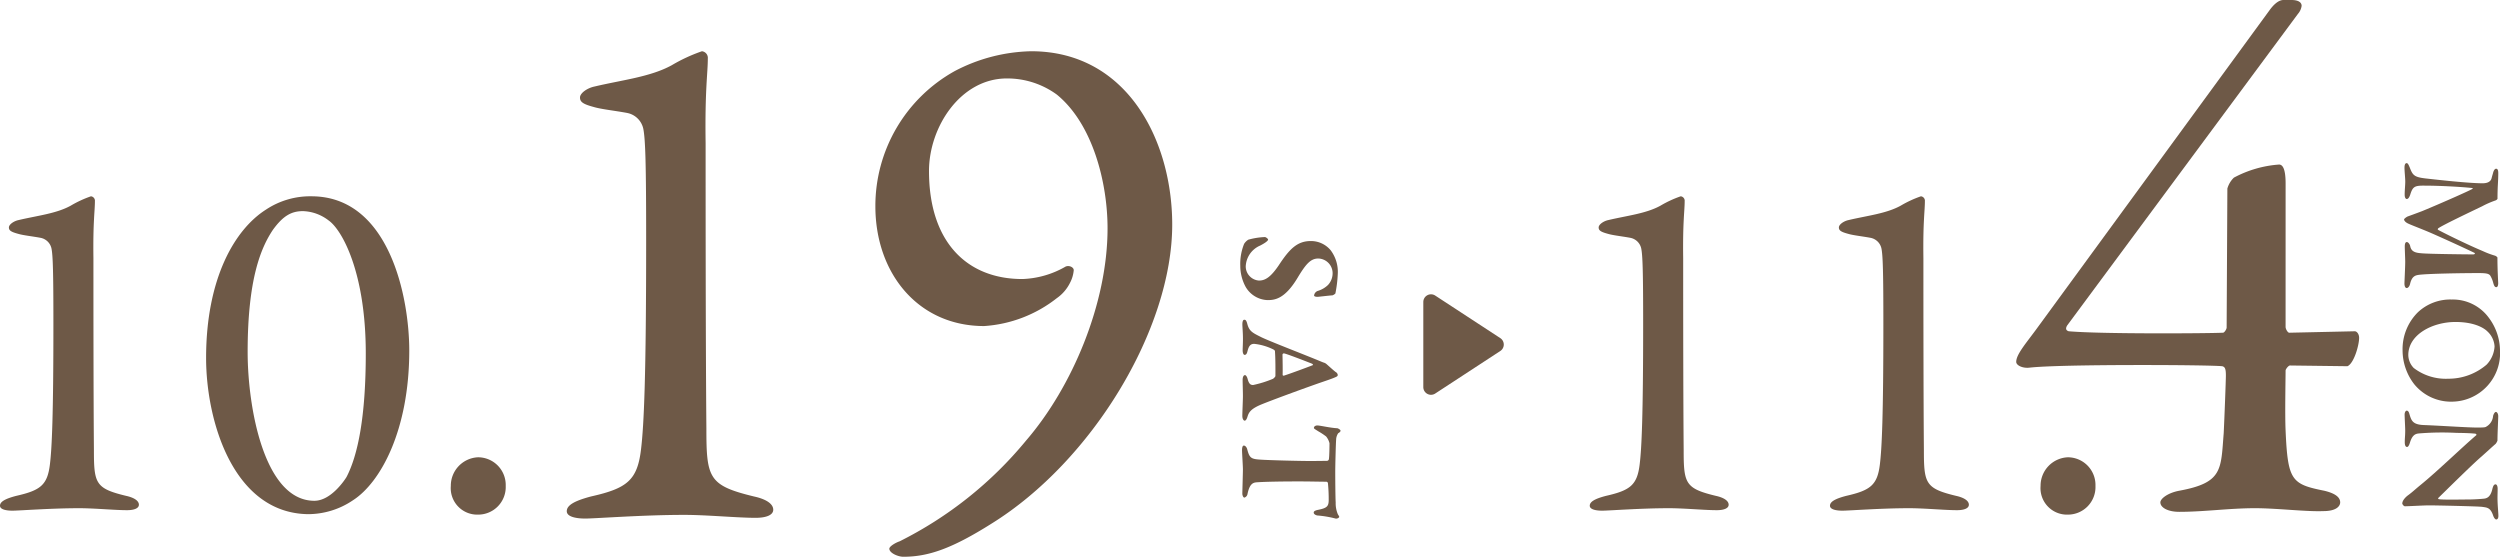 <svg xmlns="http://www.w3.org/2000/svg" width="324.863" height="72.348" viewBox="0 0 324.863 72.348">
  <g id="グループ_432" data-name="グループ 432" transform="translate(-16851.857 -985)">
    <g id="グループ_363" data-name="グループ 363" transform="translate(16851.857 985)">
      <g id="グループ_362" data-name="グループ 362" transform="translate(0 6.659)">
        <g id="グループ_360" data-name="グループ 360" transform="translate(0 0)">
          <path id="パス_586" data-name="パス 586" d="M7.918-6.485c0,.514.9.642,1.606.642.9,0,5.01-.321,8.671-.321,1.991,0,4.625.257,6.23.257.963,0,1.542-.257,1.542-.707,0-.578-.771-.963-1.67-1.156-3.982-.963-4.175-1.606-4.175-5.973-.064-7.579-.064-20.361-.064-24.922-.064-4.689.193-6.1.193-7.387a.584.584,0,0,0-.514-.642,14.463,14.463,0,0,0-2.633,1.22c-1.863,1.028-4.3,1.285-6.744,1.863-.642.128-1.285.578-1.285.963s.257.578,1.22.835c.642.193,1.863.321,2.89.514A1.794,1.794,0,0,1,14.6-39.95c.193.9.257,3.083.257,9.892,0,11.819-.193,16.058-.45,18.177-.321,2.7-1.22,3.4-4.368,4.111C8.56-7.385,7.918-7,7.918-6.485ZM48.384-46.694a10.355,10.355,0,0,0-5.909,1.734C38.428-42.391,34.7-36.032,34.7-25.69c0,8.222,3.533,20.1,13.167,20.3a10.413,10.413,0,0,0,5.909-1.8C57.376-9.5,61.1-16.313,61.1-26.654,61.1-33.527,58.532-46.694,48.384-46.694Zm-1.092,1.927a5.747,5.747,0,0,1,3.34,1.22c1.734,1.22,4.817,6.744,4.817,17.278,0,8.222-1.028,13.232-2.505,16.058-.193.321-1.991,3.083-4.175,3.083-6.552,0-8.671-12.2-8.671-19.334,0-9.506,1.734-13.553,3.276-15.865C44.722-44.189,45.814-44.767,47.292-44.767ZM70.029-12.78A3.7,3.7,0,0,0,66.5-9.055a3.439,3.439,0,0,0,3.533,3.725,3.581,3.581,0,0,0,3.6-3.725A3.6,3.6,0,0,0,70.029-12.78Z" transform="translate(-7.918 65.543)" fill="#6e5947"/>
          <path id="パス_585" data-name="パス 585" d="M11.77-9.64c0,.764,1.337.955,2.387.955,1.337,0,7.447-.477,12.89-.477,2.96,0,6.874.382,9.261.382,1.432,0,2.291-.382,2.291-1.05,0-.859-1.146-1.432-2.482-1.719-5.92-1.432-6.206-2.387-6.206-8.88-.1-11.266-.1-30.267-.1-37.046-.1-6.97.286-9.07.286-10.98a.867.867,0,0,0-.764-.955A21.5,21.5,0,0,0,25.423-67.6c-2.769,1.528-6.4,1.91-10.025,2.769-.955.191-1.91.859-1.91,1.432s.382.859,1.814,1.241c.955.286,2.769.477,4.3.764a2.667,2.667,0,0,1,2.1,2.005c.286,1.337.382,4.583.382,14.7,0,17.568-.286,23.87-.668,27.02-.477,4.01-1.814,5.06-6.493,6.111C12.725-10.977,11.77-10.4,11.77-9.64ZM72.112-69.41a22.284,22.284,0,0,0-9.93,2.578A20.045,20.045,0,0,0,51.871-49.264C51.871-40.575,57.409-33.7,66-33.7a17.055,17.055,0,0,0,9.452-3.628,5.264,5.264,0,0,0,1.719-2.005,4.3,4.3,0,0,0,.477-1.623c0-.382-.573-.668-1.05-.477a11.99,11.99,0,0,1-5.633,1.623c-7.161,0-12.126-4.774-12.126-14.035,0-5.729,4.106-12.03,10.121-12.03a10.924,10.924,0,0,1,6.493,2.1c4.678,3.819,6.588,11.457,6.588,17.377,0,9.739-4.583,20.623-10.6,27.593A50.535,50.535,0,0,1,55.022-5.726c-.573.191-1.337.668-1.337.955,0,.573,1.146,1.05,1.814,1.05,3.246,0,6.3-1.05,11.457-4.3,13.081-8.116,23.488-25.3,23.488-38.86C90.444-57.762,84.62-69.41,72.112-69.41Z" transform="translate(61.88 69.41)" fill="#6e5947"/>
        </g>
        <path id="パス_587" data-name="パス 587" d="M4.869.363a4.687,4.687,0,0,0-3.151.917,3.324,3.324,0,0,0-1.2,2.578C.516,5.6,1.509,6.607,3.628,8,5.251,9.09,5.652,9.815,5.652,10.6a1.848,1.848,0,0,1-1.833,1.719,3.082,3.082,0,0,1-2.712-1.871C.8,9.853.5,9.414.325,9.414c-.1,0-.325.286-.325.42a9.246,9.246,0,0,0,.344,2.158,1.78,1.78,0,0,0,.535.535,6.952,6.952,0,0,0,2.864.5,5.755,5.755,0,0,0,2.712-.687A3.431,3.431,0,0,0,8.192,9.491c0-.917-.115-2.234-2.883-3.9C3.571,4.545,2.788,3.915,2.788,2.9A1.91,1.91,0,0,1,4.621,1.031a2.241,2.241,0,0,1,1.6.592,3.239,3.239,0,0,1,.783,1.356.727.727,0,0,0,.592.458c.1,0,.172-.172.172-.458,0-.076-.191-1.7-.191-1.91a.9.9,0,0,0-.248-.4A16.331,16.331,0,0,0,4.869.363Zm13.042,0a.5.5,0,0,0-.363.248c-.134.21-.821.955-1.05,1.222a.965.965,0,0,0-.153.248c-.019.076-.115.325-.115.325-.764,1.795-2.788,7.085-3.265,7.982-.535,1.069-.745,1.489-1.719,1.738-.439.115-.5.229-.5.382,0,.115.115.248.611.248.286,0,1.088-.076,1.833-.076.707,0,1.184.038,1.528.038.363,0,.592-.115.592-.248,0-.21-.153-.306-.554-.4-.649-.172-.878-.4-.878-.859a7.315,7.315,0,0,1,.726-2.482c.038-.076.153-.21.21-.21.21,0,.764-.076,3.265-.057a.925.925,0,0,1,.344.325,14.234,14.234,0,0,1,.8,2.559c0,.267-.038.535-.783.726-.363.1-.5.248-.5.344,0,.191.267.306.611.306.5,0,1.489-.038,2.12-.038.477,0,2.139.076,2.559.076s.63-.172.63-.306-.191-.267-.516-.363c-.554-.172-1.031-.4-1.642-1.929-.42-1.031-1.661-4.354-2.731-7.39-.191-.554-.535-1.6-.726-2.024C18.1.382,18.026.363,17.912.363Zm.019,7.161c-.592-.019-1.929,0-2.654.019a.179.179,0,0,1-.153-.229c.076-.382.955-2.654,1.318-3.571.057-.153.191-.229.229-.076.306.783,1.069,2.845,1.337,3.685A.14.14,0,0,1,17.931,7.524ZM30.458.687c-.726,0-3.743-.076-4.106-.115a1.572,1.572,0,0,1-.859-.267C25.416.172,25.3,0,25.168,0c-.153,0-.325.363-.325.42-.038.9-.363,2.234-.363,2.6,0,.191.1.439.325.439.1,0,.191-.191.439-.573a8.452,8.452,0,0,1,.668-1.012,2.2,2.2,0,0,1,.878-.439c.477,0,1.719.019,2.062.076a.268.268,0,0,1,.229.267c0,.325.019,1.108.019,2.2,0,1.451-.1,5.213-.172,6.34-.076,1.3-.191,1.509-1.375,1.814-.21.057-.458.229-.458.439,0,.153.248.229.611.229.344,0,2.062-.115,2.482-.115.344,0,3,.076,3.151.076.21,0,.516-.115.516-.267a.582.582,0,0,0-.439-.4c-1.337-.267-1.509-.707-1.547-1.2-.076-1.069-.115-3.208-.115-5.4,0-1.642.038-2.75.038-3.628a.223.223,0,0,1,.191-.229,21.32,21.32,0,0,1,2.158-.1c.84,0,1.069.21,1.3,1.356.1.5.229.592.363.592.248,0,.382-.382.382-.554A13.289,13.289,0,0,1,36.568.687c.076-.267-.115-.516-.21-.516-.076,0-.172.076-.325.172A3.652,3.652,0,0,1,34.487.63C33.933.668,31.565.687,30.458.687Z" transform="translate(174.196 24.146) rotate(90)" fill="#6e5947"/>
      </g>
      <path id="多角形_8" data-name="多角形 8" d="M6.541,1.28a1,1,0,0,1,1.674,0l5.529,8.457a1,1,0,0,1-.837,1.547H1.849a1,1,0,0,1-.837-1.547Z" transform="translate(196.236 37.395) rotate(90)" fill="#6e5947"/>
      <g id="グループ_361" data-name="グループ 361" transform="translate(206.581 0)">
        <g id="グループ_359" data-name="グループ 359" transform="translate(0)">
          <path id="パス_588" data-name="パス 588" d="M7.918-6.485c0,.514.9.642,1.606.642.9,0,5.01-.321,8.671-.321,1.991,0,4.625.257,6.23.257.963,0,1.542-.257,1.542-.707,0-.578-.771-.963-1.67-1.156-3.982-.963-4.175-1.606-4.175-5.973-.064-7.579-.064-20.361-.064-24.922-.064-4.689.193-6.1.193-7.387a.584.584,0,0,0-.514-.642,14.463,14.463,0,0,0-2.633,1.22c-1.863,1.028-4.3,1.285-6.744,1.863-.642.128-1.285.578-1.285.963s.257.578,1.22.835c.642.193,1.863.321,2.89.514A1.794,1.794,0,0,1,14.6-39.95c.193.9.257,3.083.257,9.892,0,11.819-.193,16.058-.45,18.177-.321,2.7-1.22,3.4-4.368,4.111C8.56-7.385,7.918-7,7.918-6.485Zm31.216,0c0,.514.9.642,1.606.642.9,0,5.01-.321,8.671-.321,1.991,0,4.625.257,6.23.257.963,0,1.542-.257,1.542-.707,0-.578-.771-.963-1.67-1.156-3.982-.963-4.175-1.606-4.175-5.973-.064-7.579-.064-20.361-.064-24.922-.064-4.689.193-6.1.193-7.387a.584.584,0,0,0-.514-.642,14.463,14.463,0,0,0-2.633,1.22c-1.863,1.028-4.3,1.285-6.744,1.863-.642.128-1.285.578-1.285.963s.257.578,1.22.835c.642.193,1.863.321,2.89.514a1.794,1.794,0,0,1,1.413,1.349c.193.9.257,3.083.257,9.892,0,11.819-.193,16.058-.45,18.177-.321,2.7-1.22,3.4-4.368,4.111C39.777-7.385,39.134-7,39.134-6.485Zm30.9-6.295A3.7,3.7,0,0,0,66.5-9.055a3.439,3.439,0,0,0,3.533,3.725,3.581,3.581,0,0,0,3.6-3.725A3.6,3.6,0,0,0,70.029-12.78Z" transform="translate(-7.918 72.202)" fill="#6e5947"/>
          <path id="パス_590" data-name="パス 590" d="M35.769-52.24c0-1.892-.378-2.46-.851-2.46A14.63,14.63,0,0,0,29.052-53a3.178,3.178,0,0,0-.851,1.419l-.095,18.071c0,.189-.284.662-.473.662-1.8.095-15.8.189-20.057-.189-.284-.095-.473-.284-.189-.757L37.377-74.284a1.994,1.994,0,0,0,.473-1.041c0-.473-.473-.757-1.325-.757H35.485c-.662,0-1.325.662-1.8,1.325L3.317-33.223C1.993-31.426.763-30.007.763-29.061c0,.473.851.851,1.7.757,4.068-.473,23.369-.378,25.072-.189.378.095.473.378.473,1.23,0,.568-.189,5.582-.284,7.474-.378,4.731-.095,6.434-5.771,7.474-1.514.284-2.46,1.041-2.46,1.514,0,.662.946,1.23,2.46,1.23,3.217,0,6.528-.473,9.839-.473,2.838,0,6.717.473,8.893.378,1.7,0,2.176-.662,2.176-1.135,0-.568-.473-1.135-2.081-1.514-4.257-.851-4.731-1.325-5.014-7.853-.095-2.081,0-6.623,0-7.758,0-.189.378-.662.568-.662l7.474.095c.851-.378,1.514-2.744,1.514-3.69,0-.473-.284-.851-.568-.851l-8.515.189c-.189,0-.473-.473-.473-.757Z" transform="translate(54.654 76.082)" fill="#6e5947"/>
        </g>
        <path id="パス_589" data-name="パス 589" d="M.726.516c0,.191.325.325.458.363.229.057.458.134.764.21.63.153.668.878.668,1.165,0,1.833-.458,5.9-.63,7.428-.172,1.47-.42,1.661-1.413,2.043-.363.153-.573.248-.573.4,0,.248.344.286.611.286.42,0,1.337-.1,1.795-.1.439,0,1.127.076,1.7.076.325,0,.554-.115.554-.267,0-.172-.172-.325-.573-.458-.974-.306-1.165-.535-1.165-1.68,0-2.215.153-4.831.306-6.34,0-.076.057-.153.115-.057.191.267,1.89,4.106,2.883,6.512.344.9.63,1.7.707,1.91.1.21.306.458.382.458s.344-.076.573-.611c.248-.554.63-1.585,1.127-2.75C9.491,8,10.846,5,11.648,3.342c.076-.153.21-.076.21.153,0,.936-.057,5.576-.134,6.55-.057.8-.134,1.47-.936,1.623-.267.057-.535.267-.535.439,0,.191.229.267.573.267.42,0,1.642-.057,1.986-.057.668,0,2.616.1,2.826.1.286,0,.592-.076.592-.306,0-.134-.191-.344-.516-.42-.974-.229-1.127-.63-1.2-1.146-.153-1.146-.229-5.576-.229-7.753,0-.974.057-1.394.4-1.566a3.51,3.51,0,0,1,.859-.344c.363-.1.573-.191.573-.4,0-.191-.286-.248-.516-.248-.172,0-1.68.1-3.342.1A.673.673,0,0,0,12.03.63a11.5,11.5,0,0,1-.611,1.623C10.655,4.086,9.2,7.065,8.65,8.077a.206.206,0,0,1-.172-.038C8.077,7.5,6.473,4.125,5.6,2.311A11.569,11.569,0,0,1,4.85.592.525.525,0,0,0,4.64.325c-1.7,0-2.2-.1-3.361-.1C.878.229.726.325.726.516ZM24.29,0a7.206,7.206,0,0,0-4.144,1.413,5.8,5.8,0,0,0-2.425,4.869,6.151,6.151,0,0,0,1.661,4.392,6.759,6.759,0,0,0,4.965,1.986,7.214,7.214,0,0,0,4.373-1.509A6.176,6.176,0,0,0,30.992,6.13,6.308,6.308,0,0,0,24.29,0Zm-.477.707A3.721,3.721,0,0,1,26.18,1.738a7.6,7.6,0,0,1,1.833,4.984,6.86,6.86,0,0,1-1.394,4.487,2.468,2.468,0,0,1-1.68.707c-2.673,0-4.3-3.151-4.3-6.13,0-2.291.687-3.628,1.26-4.182A2.859,2.859,0,0,1,23.812.707ZM32.329.535c0,.153.325.325.535.363a1.758,1.758,0,0,1,1.394.917c.076.1.1.344.1,1.146,0,1.26-.229,4.487-.325,6.932-.057,1.432-.554,1.623-1.413,1.871-.191.057-.458.134-.458.363,0,.134.229.267.5.267.325,0,1.68-.076,2.1-.076.668,0,.936.057,1.489.057.363,0,.63-.076.63-.306,0-.115-.172-.248-.554-.363-.936-.286-1.146-.649-1.2-1.127a36.429,36.429,0,0,1-.076-4.946c.019-1.509.057-1.91.1-2.425,0-.038.115-.229.21-.115,1.68,1.967,4.7,5.06,6.493,7.275.516.63.9,1.031,1.279,1.547.172.248.649.783,1.108.783.057,0,.344-.172.344-.344,0-.573-.115-2.387-.115-3.17,0-.821.115-6.187.191-6.855.1-.649.076-1.088,1.165-1.451.325-.115.477-.286.477-.382,0-.153-.134-.286-.458-.286-.5,0-1.375.115-2.387.115-.286,0-.687-.019-1.146-.019-.382,0-.573.134-.573.267,0,.248.286.344.687.439.9.229,1.108.63,1.165,1.012.057.458.115,1.47.115,2.1,0,1.05.057,3.265-.038,3.8,0,.038-.076.172-.153.1-.878-.9-4.392-4.449-5.385-5.614-.8-.9-1.356-1.489-1.642-1.833a1.39,1.39,0,0,0-.439-.248c-.974,0-2.75-.1-3.17-.1C32.577.229,32.329.382,32.329.535Z" transform="translate(118.282 21.2) rotate(90)" fill="#6e5947"/>
      </g>
    </g>
  </g>
</svg>
